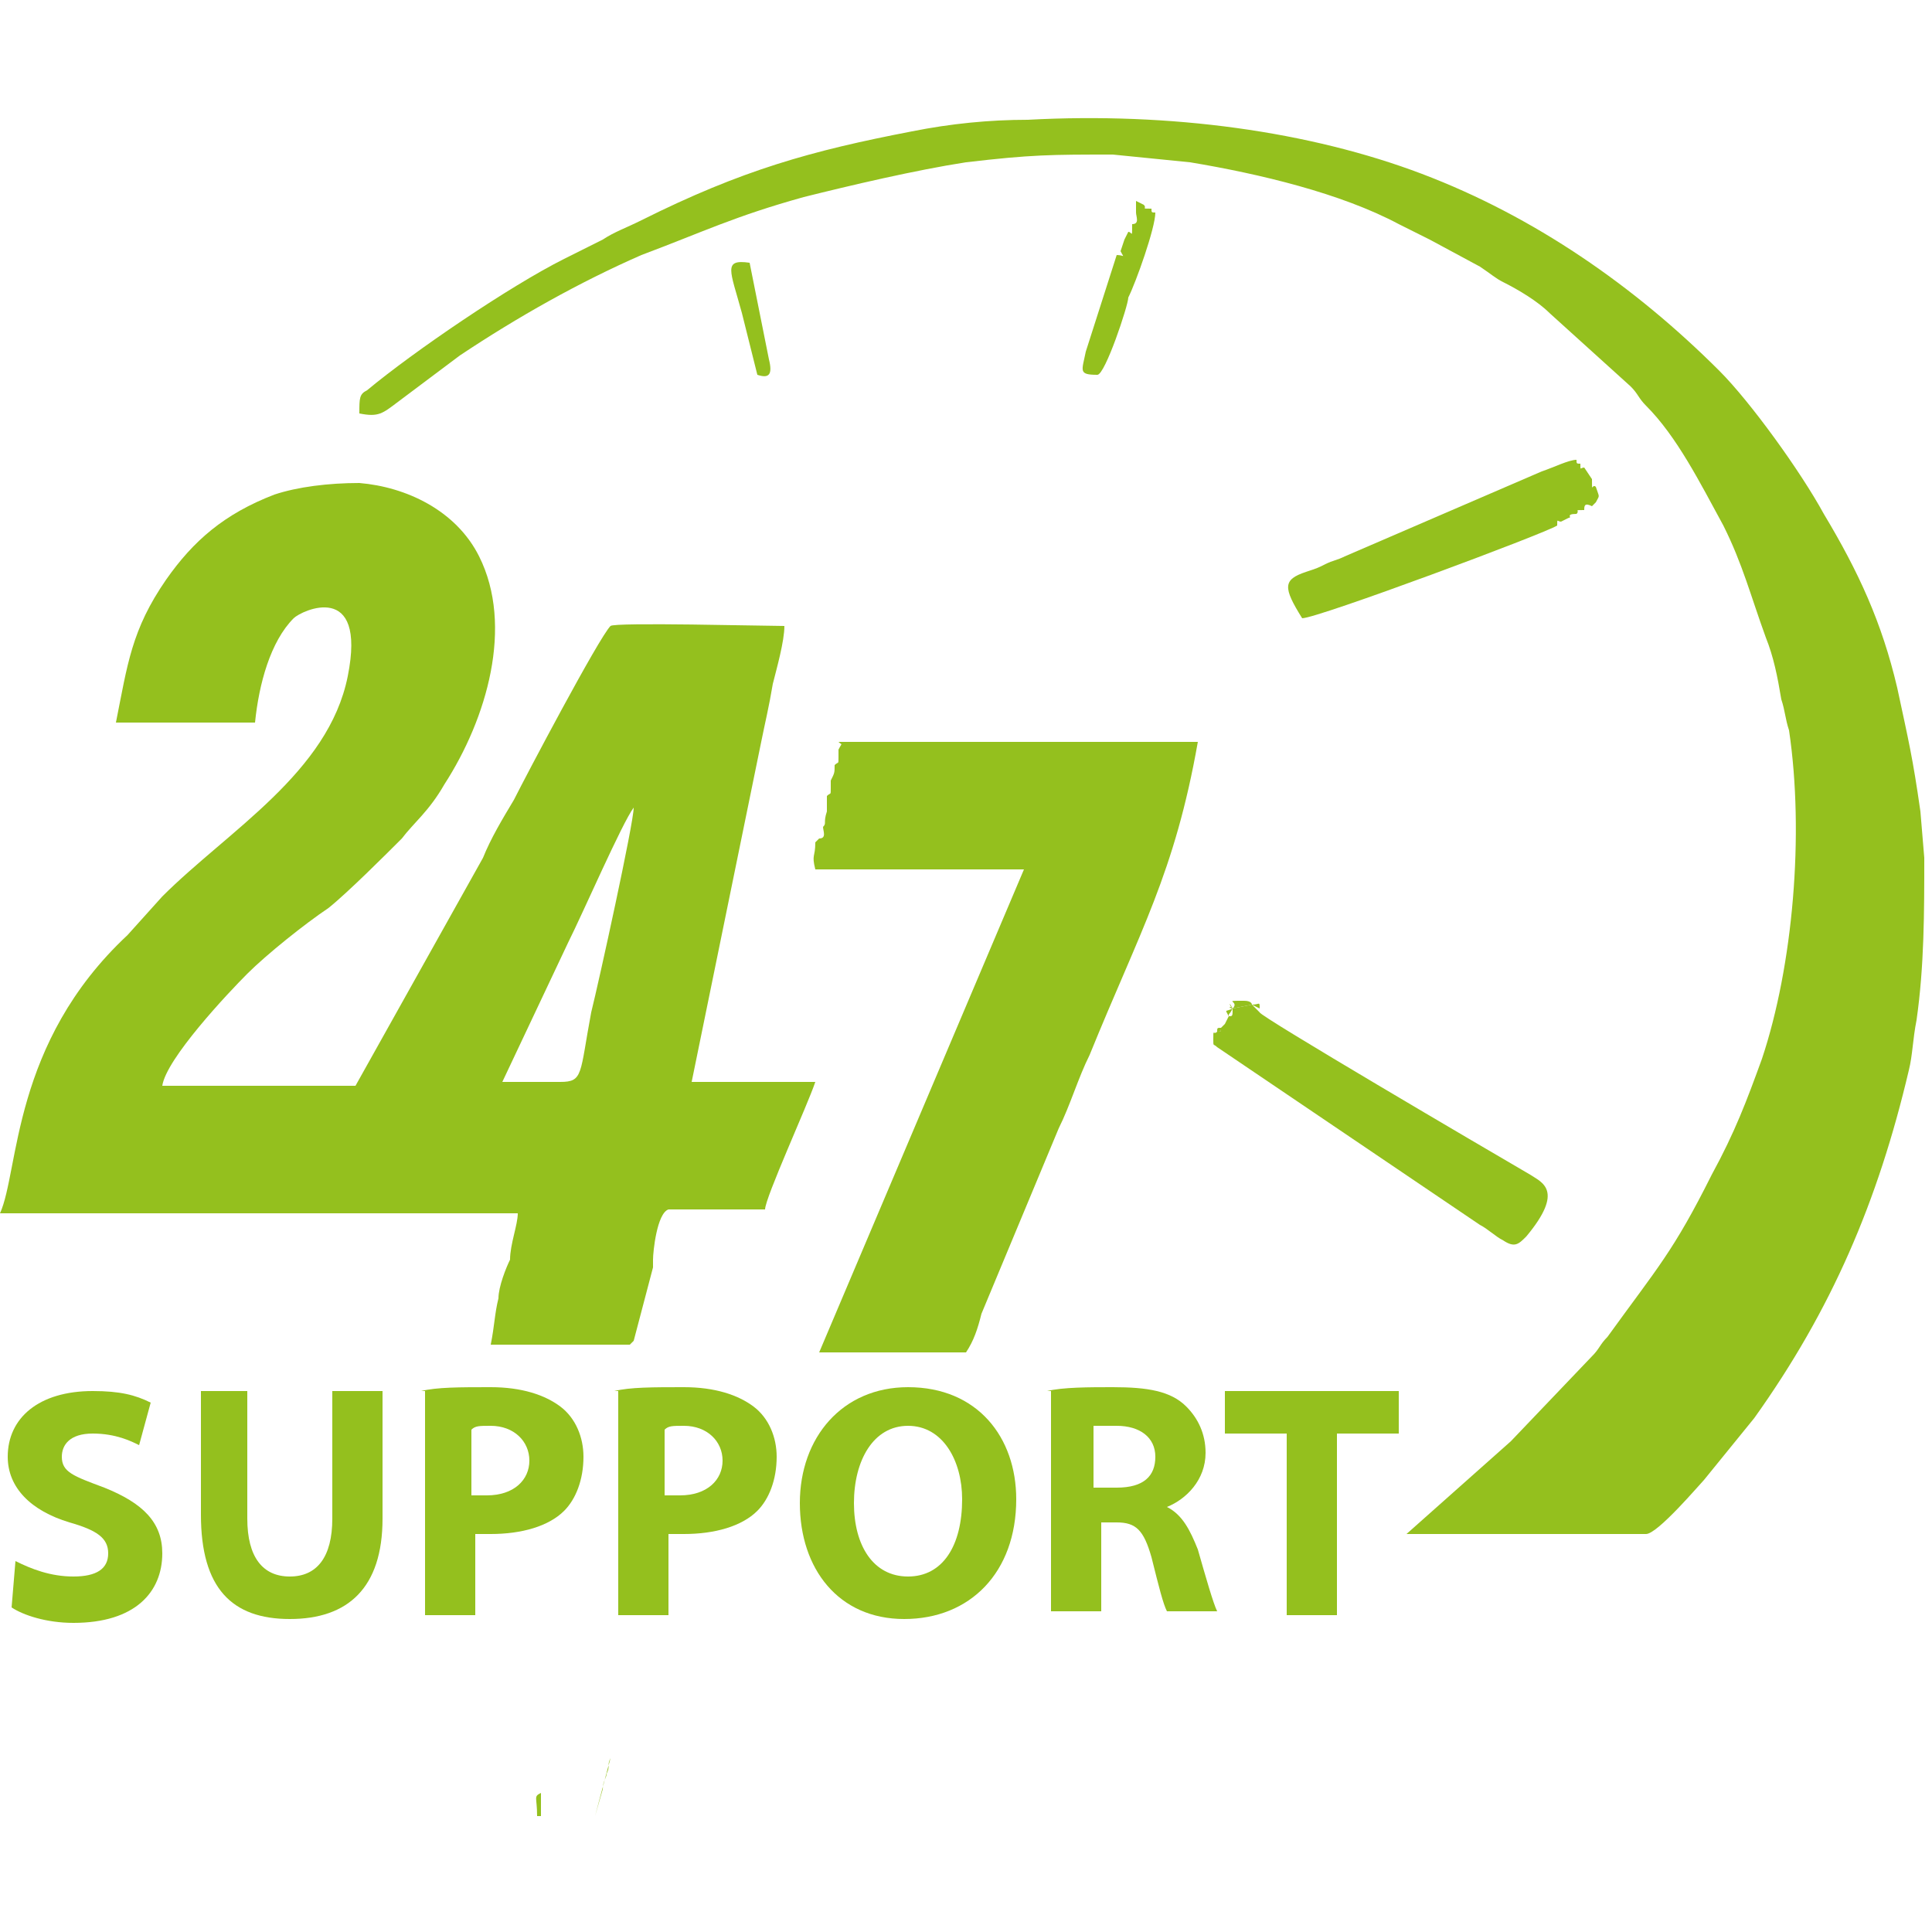 <svg xmlns="http://www.w3.org/2000/svg" xmlns:xlink="http://www.w3.org/1999/xlink" id="Layer_1" x="0px" y="0px" viewBox="0 0 50 50" style="enable-background:new 0 0 50 50;" xml:space="preserve"><style type="text/css">	.st0{fill-rule:evenodd;clip-rule:evenodd;fill:#94C01E;}	.st1{fill:#94C01E;}</style><g>	<g>		<path class="st0" d="M14,46.4c-0.2,0.1-0.1,0.1-0.1,0.6l1.5,0c0,0,0,0,0,0l0.2-0.7c0-0.2,0.1-0.3,0.1-0.4c0.1-0.2,0-0.2,0.1-0.4   l-0.4,1.5l-1.4,0L14,46.4z"></path>		<path class="st0" d="M31.9,26.1C31.8,26.1,31.8,26,31.9,26.1c-0.2,0.1-0.2,0-0.1,0.2l-0.1,0.2l-0.1,0.1c-0.1,0-0.1,0-0.1,0.1   c-0.1,0.1-0.1-0.1-0.1,0.2c0,0.2,0,0.1,0.1,0.2l0-0.4c0.1,0,0.1,0,0.1-0.1l0.1-0.1l0.1-0.2C31.8,26.2,31.8,26.3,31.9,26.1   C31.9,26.2,31.9,26.2,31.9,26.1C32,26.1,32,26.1,31.9,26.1l0.5-0.1l0.2,0.1c0-0.2,0-0.1-0.2-0.1c0,0,0-0.1-0.2-0.1   C31.6,25.9,32.1,25.9,31.9,26.1C31.8,26,31.8,25.9,31.9,26.1z"></path>	</g>	<path class="st0" d="M14.7,24.4c0.4-0.8,1.4-3.1,1.7-3.5c0,0.4-0.9,4.5-1.1,5.3c-0.3,1.6-0.2,1.8-0.8,1.8l-1.5,0L14.7,24.4  L14.7,24.4z M12.9,33.6c-0.1,0.4-0.1,0.7-0.2,1.2l3.6,0c0.1-0.1,0,0,0.1-0.1l0.5-1.9c0,0,0,0,0-0.1s0,0,0-0.1  c0-0.2,0.1-1.2,0.4-1.3c0.2,0,2.1,0,2.5,0c0-0.3,1.1-2.7,1.3-3.3l-3.2,0l1.8-8.8c0.1-0.5,0.2-0.9,0.3-1.5c0.1-0.4,0.3-1.1,0.3-1.5  c-0.5,0-4.4-0.1-4.5,0c-0.3,0.3-2.2,3.9-2.5,4.5c-0.3,0.5-0.6,1-0.8,1.5l-3.3,5.9l-5,0c0.1-0.7,1.7-2.4,2.2-2.9  c0.5-0.5,1.5-1.3,2.1-1.7c0.5-0.4,1.5-1.4,1.9-1.8c0.3-0.4,0.7-0.7,1.1-1.4c1.1-1.7,1.8-4.1,0.9-5.9c-0.6-1.2-1.9-1.8-3.1-1.9  c-0.8,0-1.6,0.1-2.2,0.3c-1.3,0.5-2.1,1.2-2.8,2.2c-0.9,1.3-1,2.2-1.3,3.7l3.6,0c0.1-1,0.4-2.1,1-2.7c0.2-0.2,1.9-1,1.4,1.5  c-0.5,2.5-3.1,4-4.8,5.7l-0.9,1C0.3,27,0.5,30.3,0,31.4l13.4,0c0,0.3-0.2,0.8-0.2,1.2C13.1,32.8,12.9,33.3,12.9,33.6z"></path>	<path class="st0" d="M26.6,3.1c-1,0-2,0.1-3,0.3c-2.6,0.5-4.4,1-7,2.3c-0.4,0.2-0.7,0.3-1,0.5c-0.4,0.2-0.6,0.3-1,0.5  c-1.4,0.7-3.9,2.4-5.1,3.4c-0.2,0.1-0.2,0.2-0.2,0.6c0.5,0.1,0.6,0,1-0.3l1.6-1.2c1.5-1,3.1-1.9,4.7-2.6C18.2,6,19,5.6,20.8,5.1  C22,4.8,23.7,4.4,25,4.2c1.7-0.2,2.2-0.2,3.8-0.2l2,0.2c1.8,0.3,3.9,0.8,5.4,1.6C36.6,6,36.8,6.1,37,6.2l1.3,0.7  c0.3,0.2,0.4,0.3,0.6,0.4c0.4,0.2,0.9,0.5,1.2,0.8l2.1,1.9c0.2,0.2,0.2,0.3,0.4,0.5c0.8,0.8,1.4,2,2,3.1c0.5,1,0.7,1.8,1.1,2.9  c0.2,0.5,0.3,1,0.4,1.6c0.1,0.3,0.1,0.5,0.2,0.8c0.4,2.7,0.1,6.1-0.7,8.5c-0.4,1.1-0.7,1.9-1.3,3c-1,2-1.4,2.4-2.7,4.2  c-0.2,0.2-0.2,0.3-0.4,0.5l-2.1,2.2l-2.7,2.4h6.2c0.3,0,1.4-1.3,1.5-1.4l1.3-1.6c2-2.8,3.2-5.6,4-9c0.1-0.4,0.1-0.8,0.2-1.3  c0.2-1.4,0.2-2.8,0.2-4.2l-0.1-1.2c-0.2-1.4-0.3-1.8-0.6-3.2c-0.4-1.7-1-3-1.9-4.5c-0.6-1.1-1.9-2.9-2.7-3.7  c-2.2-2.2-4.8-4-7.7-5.1C33.9,3.4,30.3,2.9,26.6,3.1z"></path>	<path class="st0" d="M21.7,19.4c0,0.1,0,0.1,0,0.2c0,0.2,0,0.1-0.1,0.2c0,0.2,0,0.2-0.1,0.4c0,0,0,0.2,0,0.2c0,0.2,0,0.1-0.1,0.2  l0,0.4c-0.1,0.3,0,0.3-0.1,0.4c0,0.1,0.1,0.3-0.1,0.3l-0.1,0.1c0,0.4-0.1,0.3,0,0.7l5.4,0l-5.3,12.5l3.8,0c0.2-0.3,0.3-0.6,0.4-1  l2-4.8c0.3-0.6,0.5-1.3,0.8-1.9c1.3-3.2,2.2-4.7,2.8-8.1l-9.3,0C21.8,19.3,21.8,19.2,21.7,19.4z"></path>	<path class="st0" d="M31.9,26.1C31.9,26.2,31.9,26.2,31.9,26.1c0,0.2,0,0.2-0.1,0.2l-0.1,0.2l-0.1,0.1c0,0.1,0,0.1-0.1,0.1l0,0.4  l6.8,4.6c0.2,0.1,0.4,0.3,0.6,0.4c0.3,0.2,0.4,0.1,0.6-0.1c1-1.2,0.4-1.4,0.1-1.6c-1.2-0.7-7-4.1-7-4.2L32.4,26L31.9,26.1  C32,26.1,32,26.1,31.9,26.1z"></path>	<path class="st0" d="M40.3,13.6c0-0.2,0-0.1,0.1-0.1l0.2-0.1c0.1,0-0.1-0.1,0.2-0.1c0.1-0.1-0.1-0.1,0.2-0.1c0-0.1,0-0.2,0.2-0.1  l0.1-0.1c0.1-0.2,0.1-0.1,0-0.4c-0.1-0.1-0.1,0.2-0.1-0.2l-0.2-0.3C41,12.2,41,12.5,41,12.1c-0.1,0-0.1,0.1-0.1-0.1  c-0.1,0-0.1,0-0.1-0.1c-0.2,0-0.6,0.2-0.9,0.3l-5.1,2.2c-0.2,0.1-0.3,0.1-0.5,0.2c-0.2,0.1-0.2,0.1-0.5,0.2  c-0.6,0.2-0.6,0.4-0.1,1.2C34.1,16,40,13.8,40.3,13.6z"></path>	<path class="st0" d="M29.4,5.5c0,0.1,0.1,0.3-0.1,0.3c0,0.4,0,0.2-0.1,0.2l-0.1,0.2l-0.1,0.3c0.1,0.2,0.1,0.1-0.1,0.1l-0.8,2.5  c-0.1,0.5-0.2,0.6,0.3,0.6c0.2,0,0.8-1.8,0.8-2c0.2-0.4,0.7-1.8,0.7-2.2c-0.1,0-0.1,0-0.1-0.1c-0.3,0-0.1,0-0.2-0.1l-0.2-0.1  L29.4,5.5L29.4,5.5z"></path>	<path class="st0" d="M19.6,9.7c0.3,0.1,0.4,0,0.3-0.4l-0.5-2.5c-0.7-0.1-0.5,0.2-0.2,1.3L19.6,9.7z"></path>	<g>		<path class="st1" d="M0.4,40.4c0.4,0.2,0.9,0.4,1.5,0.4c0.6,0,0.9-0.2,0.9-0.6c0-0.4-0.3-0.6-1-0.8c-1-0.3-1.6-0.9-1.6-1.7   c0-1,0.8-1.7,2.2-1.7c0.7,0,1.1,0.1,1.5,0.3l-0.3,1.1c-0.2-0.1-0.6-0.3-1.2-0.3c-0.6,0-0.8,0.3-0.8,0.6c0,0.4,0.3,0.5,1.1,0.8   c1,0.4,1.5,0.9,1.5,1.7c0,1-0.7,1.8-2.3,1.8c-0.7,0-1.3-0.2-1.6-0.4L0.4,40.4z"></path>		<path class="st1" d="M6.4,36v3.3c0,1,0.4,1.5,1.1,1.5c0.7,0,1.1-0.5,1.1-1.5V36h1.3v3.3c0,1.8-0.9,2.6-2.4,2.6   c-1.5,0-2.3-0.8-2.3-2.7V36H6.4z"></path>		<path class="st1" d="M10.9,36c0.4-0.1,1-0.1,1.8-0.1c0.8,0,1.4,0.2,1.8,0.5c0.4,0.3,0.6,0.8,0.6,1.3c0,0.6-0.2,1.1-0.5,1.4   c-0.4,0.4-1.1,0.6-1.9,0.6c-0.2,0-0.3,0-0.4,0v2.1h-1.3V36z M12.2,38.7c0.1,0,0.3,0,0.4,0c0.7,0,1.1-0.4,1.1-0.9   c0-0.5-0.4-0.9-1-0.9c-0.3,0-0.4,0-0.5,0.1V38.7z"></path>		<path class="st1" d="M15.9,36c0.4-0.1,1-0.1,1.8-0.1c0.8,0,1.4,0.2,1.8,0.5c0.4,0.3,0.6,0.8,0.6,1.3c0,0.6-0.2,1.1-0.5,1.4   c-0.4,0.4-1.1,0.6-1.9,0.6c-0.2,0-0.3,0-0.4,0v2.1h-1.3V36z M17.2,38.7c0.1,0,0.3,0,0.4,0c0.7,0,1.1-0.4,1.1-0.9   c0-0.5-0.4-0.9-1-0.9c-0.3,0-0.4,0-0.5,0.1V38.7z"></path>		<path class="st1" d="M26.3,38.8c0,1.9-1.2,3.1-2.9,3.1c-1.7,0-2.7-1.3-2.7-3c0-1.7,1.1-3,2.8-3C25.3,35.9,26.3,37.2,26.3,38.8z    M22.1,38.9c0,1.1,0.5,1.9,1.4,1.9c0.9,0,1.4-0.8,1.4-2c0-1-0.5-1.9-1.4-1.9C22.6,36.9,22.1,37.8,22.1,38.9z"></path>		<path class="st1" d="M27.1,36c0.4-0.1,1.1-0.1,1.7-0.1c0.9,0,1.5,0.1,1.9,0.5c0.3,0.3,0.5,0.7,0.5,1.2c0,0.7-0.5,1.2-1,1.4v0   c0.4,0.2,0.6,0.6,0.8,1.1c0.2,0.7,0.4,1.4,0.5,1.6h-1.3c-0.1-0.2-0.2-0.6-0.4-1.4c-0.2-0.7-0.4-0.9-0.9-0.9h-0.4v2.3h-1.3V36z    M28.4,38.5h0.5c0.7,0,1-0.3,1-0.8c0-0.5-0.4-0.8-1-0.8c-0.3,0-0.5,0-0.6,0V38.5z"></path>		<path class="st1" d="M33.3,37.1h-1.6V36h4.5v1.1h-1.6v4.7h-1.3V37.1z"></path>	</g></g></svg>